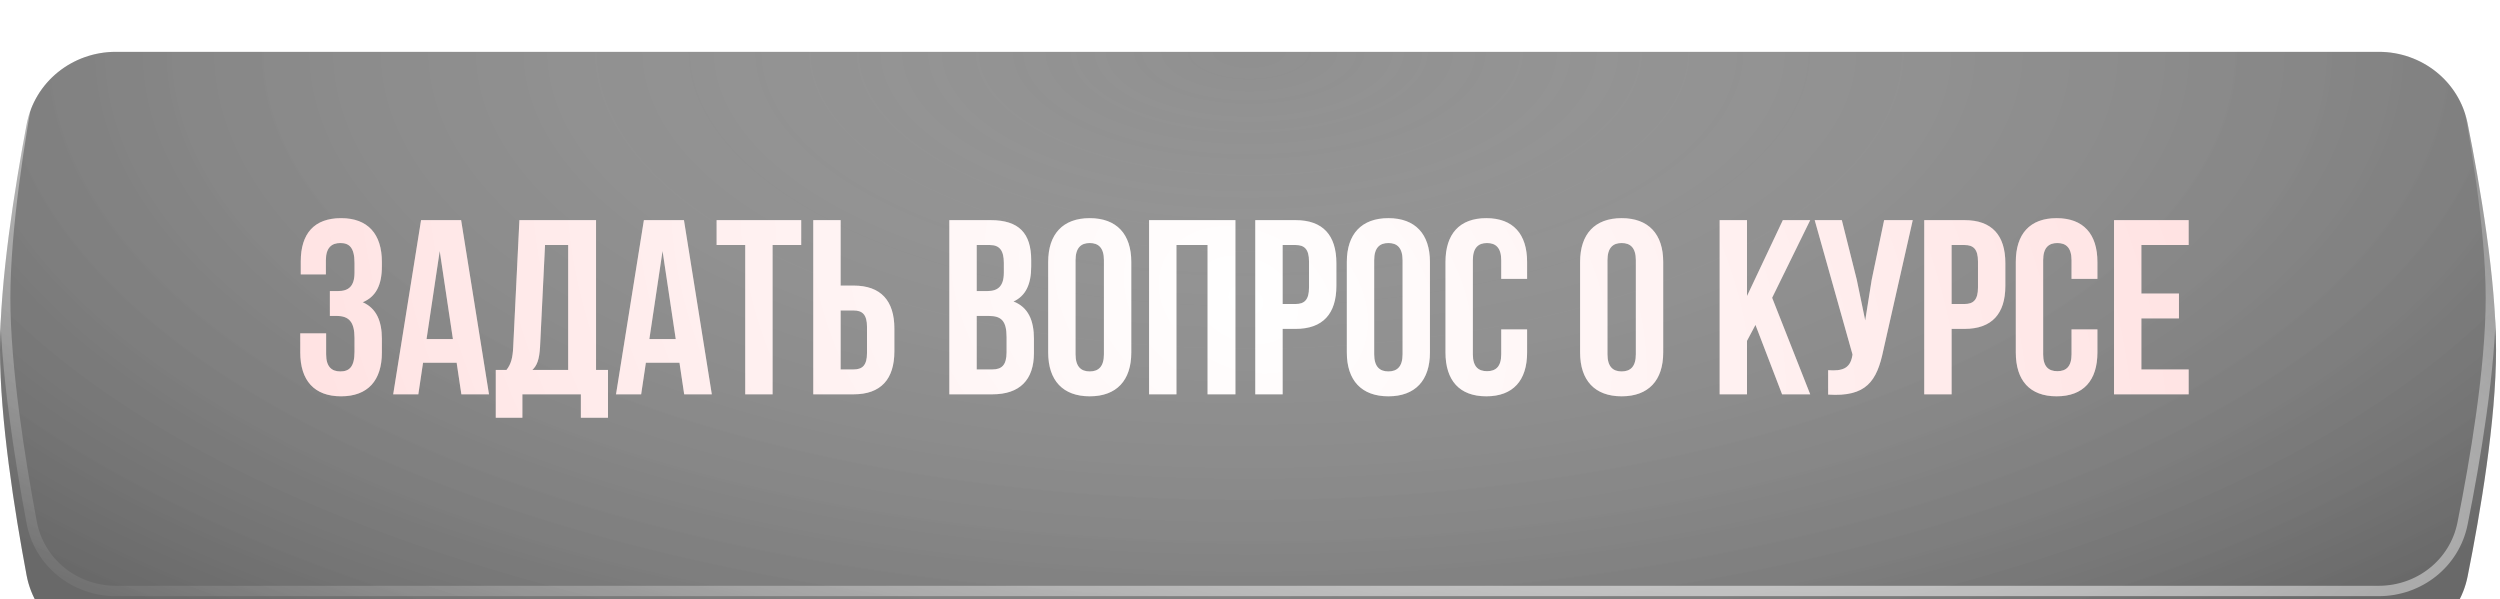 <?xml version="1.0" encoding="UTF-8"?> <svg xmlns="http://www.w3.org/2000/svg" width="317" height="76" viewBox="0 0 317 76" fill="none"><g filter="url(#filter0_i_737_1015)"><path d="M3.369 9.236C4.387 3.814 9.17 0 14.688 0H301.623C307.076 0 311.821 3.725 312.892 9.072C314.499 17.091 316.5 28.868 316.5 37.796C316.5 46.724 314.499 58.501 312.892 66.52C311.821 71.867 307.076 75.592 301.623 75.592H14.688C9.17 75.592 4.387 71.778 3.369 66.356C1.862 58.322 0 46.618 0 37.796C0 28.974 1.862 17.27 3.369 9.236Z" fill="#909090"></path><path d="M3.369 9.236C4.387 3.814 9.17 0 14.688 0H301.623C307.076 0 311.821 3.725 312.892 9.072C314.499 17.091 316.5 28.868 316.5 37.796C316.5 46.724 314.499 58.501 312.892 66.52C311.821 71.867 307.076 75.592 301.623 75.592H14.688C9.17 75.592 4.387 71.778 3.369 66.356C1.862 58.322 0 46.618 0 37.796C0 28.974 1.862 17.27 3.369 9.236Z" fill="url(#paint0_radial_737_1015)" fill-opacity="0.27"></path></g><path d="M14.688 0.657H301.623C306.777 0.657 311.241 4.175 312.248 9.201C313.854 17.218 315.843 28.938 315.843 37.796C315.843 46.654 313.854 58.374 312.248 66.391C311.241 71.417 306.777 74.935 301.623 74.935H14.688C9.473 74.935 4.973 71.333 4.016 66.234C2.508 58.203 0.657 46.552 0.657 37.796C0.657 29.04 2.508 17.389 4.016 9.357C4.973 4.259 9.473 0.657 14.688 0.657Z" stroke="url(#paint1_radial_737_1015)" stroke-width="1.315"></path><path d="M44.951 34.571V33.341C44.951 31.353 44.257 30.817 43.153 30.817C42.048 30.817 41.322 31.416 41.322 32.994V34.792H38.136V33.152C38.136 29.618 39.84 27.662 43.247 27.662C46.655 27.662 48.422 29.681 48.422 33.215V33.783C48.422 36.149 47.664 37.632 45.992 38.326C47.727 39.083 48.422 40.724 48.422 42.964V44.699C48.422 48.233 46.655 50.252 43.247 50.252C39.84 50.252 38.073 48.233 38.073 44.699V42.27H41.354V44.92C41.354 46.498 42.048 47.097 43.153 47.097C44.257 47.097 44.951 46.561 44.951 44.605V42.869C44.951 40.819 44.257 40.061 42.679 40.061H41.827V36.906H42.869C44.162 36.906 44.951 36.338 44.951 34.571ZM58.47 27.914L62.004 50H58.502L57.902 45.993H53.643L53.043 50H49.857L53.391 27.914H58.47ZM55.757 31.826L54.085 42.996H57.429L55.757 31.826ZM77.093 52.966H73.654V50H66.239V52.966H62.863V46.908H64.22C64.819 46.151 65.008 45.33 65.072 44.037L65.86 27.914H75.578V46.908H77.093V52.966ZM69.11 31.069L68.479 43.974C68.385 45.646 68.069 46.372 67.501 46.908H72.044V31.069H69.11ZM86.725 27.914L90.258 50H86.756L86.157 45.993H81.897L81.298 50H78.111L81.645 27.914H86.725ZM84.011 31.826L82.339 42.996H85.684L84.011 31.826ZM90.865 31.069V27.914H101.593V31.069H97.964V50H94.494V31.069H90.865ZM108.232 50H103.121V27.914H106.592V36.212H108.232C111.703 36.212 113.407 38.137 113.407 41.67V44.542C113.407 48.075 111.703 50 108.232 50ZM106.592 46.845H108.232C109.337 46.845 109.936 46.34 109.936 44.763V41.45C109.936 39.872 109.337 39.367 108.232 39.367H106.592V46.845ZM125.613 27.914C129.21 27.914 130.756 29.586 130.756 32.994V33.783C130.756 36.054 130.062 37.506 128.516 38.231C130.378 38.957 131.103 40.629 131.103 42.964V44.763C131.103 48.17 129.305 50 125.834 50H120.376V27.914H125.613ZM125.392 40.061H123.846V46.845H125.834C127.002 46.845 127.633 46.309 127.633 44.668V42.743C127.633 40.692 126.97 40.061 125.392 40.061ZM125.519 31.069H123.846V36.906H125.203C126.497 36.906 127.286 36.338 127.286 34.571V33.341C127.286 31.763 126.749 31.069 125.519 31.069ZM136.38 32.994V44.92C136.38 46.498 137.074 47.097 138.179 47.097C139.283 47.097 139.977 46.498 139.977 44.92V32.994C139.977 31.416 139.283 30.817 138.179 30.817C137.074 30.817 136.38 31.416 136.38 32.994ZM132.91 44.699V33.215C132.91 29.681 134.771 27.662 138.179 27.662C141.586 27.662 143.448 29.681 143.448 33.215V44.699C143.448 48.233 141.586 50.252 138.179 50.252C134.771 50.252 132.91 48.233 132.91 44.699ZM149.174 31.069V50H145.703V27.914H156.652V50H153.118V31.069H149.174ZM164.279 27.914C167.75 27.914 169.454 29.839 169.454 33.372V36.244C169.454 39.777 167.75 41.702 164.279 41.702H162.639V50H159.168V27.914H164.279ZM164.279 31.069H162.639V38.547H164.279C165.384 38.547 165.983 38.042 165.983 36.464V33.152C165.983 31.574 165.384 31.069 164.279 31.069ZM174.248 32.994V44.92C174.248 46.498 174.942 47.097 176.047 47.097C177.151 47.097 177.845 46.498 177.845 44.92V32.994C177.845 31.416 177.151 30.817 176.047 30.817C174.942 30.817 174.248 31.416 174.248 32.994ZM170.777 44.699V33.215C170.777 29.681 172.639 27.662 176.047 27.662C179.454 27.662 181.316 29.681 181.316 33.215V44.699C181.316 48.233 179.454 50.252 176.047 50.252C172.639 50.252 170.777 48.233 170.777 44.699ZM190.355 41.765H193.636V44.699C193.636 48.233 191.869 50.252 188.462 50.252C185.054 50.252 183.287 48.233 183.287 44.699V33.215C183.287 29.681 185.054 27.662 188.462 27.662C191.869 27.662 193.636 29.681 193.636 33.215V35.36H190.355V32.994C190.355 31.416 189.66 30.817 188.556 30.817C187.452 30.817 186.758 31.416 186.758 32.994V44.92C186.758 46.498 187.452 47.066 188.556 47.066C189.66 47.066 190.355 46.498 190.355 44.92V41.765ZM203.828 32.994V44.92C203.828 46.498 204.522 47.097 205.626 47.097C206.73 47.097 207.424 46.498 207.424 44.92V32.994C207.424 31.416 206.73 30.817 205.626 30.817C204.522 30.817 203.828 31.416 203.828 32.994ZM200.357 44.699V33.215C200.357 29.681 202.218 27.662 205.626 27.662C209.034 27.662 210.895 29.681 210.895 33.215V44.699C210.895 48.233 209.034 50.252 205.626 50.252C202.218 50.252 200.357 48.233 200.357 44.699ZM225.969 50L222.593 41.197L221.52 43.216V50H218.05V27.914H221.52V37.537L226.064 27.914H229.534L224.707 37.758L229.534 50H225.969ZM242.535 27.914L238.812 44.384C237.992 48.359 236.635 50.347 231.808 50.032V46.94C233.575 47.066 234.584 46.75 234.868 45.141L234.9 44.952L230.104 27.914H233.543L235.436 35.455L236.509 40.629L237.329 35.486L238.907 27.914H242.535ZM249.105 27.914C252.575 27.914 254.279 29.839 254.279 33.372V36.244C254.279 39.777 252.575 41.702 249.105 41.702H247.464V50H243.993V27.914H249.105ZM249.105 31.069H247.464V38.547H249.105C250.209 38.547 250.808 38.042 250.808 36.464V33.152C250.808 31.574 250.209 31.069 249.105 31.069ZM262.67 41.765H265.952V44.699C265.952 48.233 264.185 50.252 260.777 50.252C257.37 50.252 255.603 48.233 255.603 44.699V33.215C255.603 29.681 257.37 27.662 260.777 27.662C264.185 27.662 265.952 29.681 265.952 33.215V35.36H262.67V32.994C262.67 31.416 261.976 30.817 260.872 30.817C259.767 30.817 259.073 31.416 259.073 32.994V44.92C259.073 46.498 259.767 47.066 260.872 47.066C261.976 47.066 262.67 46.498 262.67 44.92V41.765ZM271.528 31.069V37.222H276.292V40.377H271.528V46.845H277.523V50H268.057V27.914H277.523V31.069H271.528Z" fill="white"></path><path d="M44.951 34.571V33.341C44.951 31.353 44.257 30.817 43.153 30.817C42.048 30.817 41.322 31.416 41.322 32.994V34.792H38.136V33.152C38.136 29.618 39.84 27.662 43.247 27.662C46.655 27.662 48.422 29.681 48.422 33.215V33.783C48.422 36.149 47.664 37.632 45.992 38.326C47.727 39.083 48.422 40.724 48.422 42.964V44.699C48.422 48.233 46.655 50.252 43.247 50.252C39.84 50.252 38.073 48.233 38.073 44.699V42.27H41.354V44.92C41.354 46.498 42.048 47.097 43.153 47.097C44.257 47.097 44.951 46.561 44.951 44.605V42.869C44.951 40.819 44.257 40.061 42.679 40.061H41.827V36.906H42.869C44.162 36.906 44.951 36.338 44.951 34.571ZM58.47 27.914L62.004 50H58.502L57.902 45.993H53.643L53.043 50H49.857L53.391 27.914H58.47ZM55.757 31.826L54.085 42.996H57.429L55.757 31.826ZM77.093 52.966H73.654V50H66.239V52.966H62.863V46.908H64.22C64.819 46.151 65.008 45.33 65.072 44.037L65.86 27.914H75.578V46.908H77.093V52.966ZM69.11 31.069L68.479 43.974C68.385 45.646 68.069 46.372 67.501 46.908H72.044V31.069H69.11ZM86.725 27.914L90.258 50H86.756L86.157 45.993H81.897L81.298 50H78.111L81.645 27.914H86.725ZM84.011 31.826L82.339 42.996H85.684L84.011 31.826ZM90.865 31.069V27.914H101.593V31.069H97.964V50H94.494V31.069H90.865ZM108.232 50H103.121V27.914H106.592V36.212H108.232C111.703 36.212 113.407 38.137 113.407 41.67V44.542C113.407 48.075 111.703 50 108.232 50ZM106.592 46.845H108.232C109.337 46.845 109.936 46.34 109.936 44.763V41.45C109.936 39.872 109.337 39.367 108.232 39.367H106.592V46.845ZM125.613 27.914C129.21 27.914 130.756 29.586 130.756 32.994V33.783C130.756 36.054 130.062 37.506 128.516 38.231C130.378 38.957 131.103 40.629 131.103 42.964V44.763C131.103 48.17 129.305 50 125.834 50H120.376V27.914H125.613ZM125.392 40.061H123.846V46.845H125.834C127.002 46.845 127.633 46.309 127.633 44.668V42.743C127.633 40.692 126.97 40.061 125.392 40.061ZM125.519 31.069H123.846V36.906H125.203C126.497 36.906 127.286 36.338 127.286 34.571V33.341C127.286 31.763 126.749 31.069 125.519 31.069ZM136.38 32.994V44.92C136.38 46.498 137.074 47.097 138.179 47.097C139.283 47.097 139.977 46.498 139.977 44.92V32.994C139.977 31.416 139.283 30.817 138.179 30.817C137.074 30.817 136.38 31.416 136.38 32.994ZM132.91 44.699V33.215C132.91 29.681 134.771 27.662 138.179 27.662C141.586 27.662 143.448 29.681 143.448 33.215V44.699C143.448 48.233 141.586 50.252 138.179 50.252C134.771 50.252 132.91 48.233 132.91 44.699ZM149.174 31.069V50H145.703V27.914H156.652V50H153.118V31.069H149.174ZM164.279 27.914C167.75 27.914 169.454 29.839 169.454 33.372V36.244C169.454 39.777 167.75 41.702 164.279 41.702H162.639V50H159.168V27.914H164.279ZM164.279 31.069H162.639V38.547H164.279C165.384 38.547 165.983 38.042 165.983 36.464V33.152C165.983 31.574 165.384 31.069 164.279 31.069ZM174.248 32.994V44.92C174.248 46.498 174.942 47.097 176.047 47.097C177.151 47.097 177.845 46.498 177.845 44.92V32.994C177.845 31.416 177.151 30.817 176.047 30.817C174.942 30.817 174.248 31.416 174.248 32.994ZM170.777 44.699V33.215C170.777 29.681 172.639 27.662 176.047 27.662C179.454 27.662 181.316 29.681 181.316 33.215V44.699C181.316 48.233 179.454 50.252 176.047 50.252C172.639 50.252 170.777 48.233 170.777 44.699ZM190.355 41.765H193.636V44.699C193.636 48.233 191.869 50.252 188.462 50.252C185.054 50.252 183.287 48.233 183.287 44.699V33.215C183.287 29.681 185.054 27.662 188.462 27.662C191.869 27.662 193.636 29.681 193.636 33.215V35.36H190.355V32.994C190.355 31.416 189.66 30.817 188.556 30.817C187.452 30.817 186.758 31.416 186.758 32.994V44.92C186.758 46.498 187.452 47.066 188.556 47.066C189.66 47.066 190.355 46.498 190.355 44.92V41.765ZM203.828 32.994V44.92C203.828 46.498 204.522 47.097 205.626 47.097C206.73 47.097 207.424 46.498 207.424 44.92V32.994C207.424 31.416 206.73 30.817 205.626 30.817C204.522 30.817 203.828 31.416 203.828 32.994ZM200.357 44.699V33.215C200.357 29.681 202.218 27.662 205.626 27.662C209.034 27.662 210.895 29.681 210.895 33.215V44.699C210.895 48.233 209.034 50.252 205.626 50.252C202.218 50.252 200.357 48.233 200.357 44.699ZM225.969 50L222.593 41.197L221.52 43.216V50H218.05V27.914H221.52V37.537L226.064 27.914H229.534L224.707 37.758L229.534 50H225.969ZM242.535 27.914L238.812 44.384C237.992 48.359 236.635 50.347 231.808 50.032V46.94C233.575 47.066 234.584 46.75 234.868 45.141L234.9 44.952L230.104 27.914H233.543L235.436 35.455L236.509 40.629L237.329 35.486L238.907 27.914H242.535ZM249.105 27.914C252.575 27.914 254.279 29.839 254.279 33.372V36.244C254.279 39.777 252.575 41.702 249.105 41.702H247.464V50H243.993V27.914H249.105ZM249.105 31.069H247.464V38.547H249.105C250.209 38.547 250.808 38.042 250.808 36.464V33.152C250.808 31.574 250.209 31.069 249.105 31.069ZM262.67 41.765H265.952V44.699C265.952 48.233 264.185 50.252 260.777 50.252C257.37 50.252 255.603 48.233 255.603 44.699V33.215C255.603 29.681 257.37 27.662 260.777 27.662C264.185 27.662 265.952 29.681 265.952 33.215V35.36H262.67V32.994C262.67 31.416 261.976 30.817 260.872 30.817C259.767 30.817 259.073 31.416 259.073 32.994V44.92C259.073 46.498 259.767 47.066 260.872 47.066C261.976 47.066 262.67 46.498 262.67 44.92V41.765ZM271.528 31.069V37.222H276.292V40.377H271.528V46.845H277.523V50H268.057V27.914H277.523V31.069H271.528Z" fill="url(#paint2_radial_737_1015)" fill-opacity="0.2"></path><defs><filter id="filter0_i_737_1015" x="0" y="0" width="316.5" height="82.165" filterUnits="userSpaceOnUse" color-interpolation-filters="sRGB"><feFlood flood-opacity="0" result="BackgroundImageFix"></feFlood><feBlend mode="normal" in="SourceGraphic" in2="BackgroundImageFix" result="shape"></feBlend><feColorMatrix in="SourceAlpha" type="matrix" values="0 0 0 0 0 0 0 0 0 0 0 0 0 0 0 0 0 0 127 0" result="hardAlpha"></feColorMatrix><feOffset dy="6.573"></feOffset><feGaussianBlur stdDeviation="15.841"></feGaussianBlur><feComposite in2="hardAlpha" operator="arithmetic" k2="-1" k3="1"></feComposite><feColorMatrix type="matrix" values="0 0 0 0 1 0 0 0 0 1 0 0 0 0 1 0 0 0 0.28 0"></feColorMatrix><feBlend mode="normal" in2="shape" result="effect1_innerShadow_737_1015"></feBlend></filter><radialGradient id="paint0_radial_737_1015" cx="0" cy="0" r="1" gradientUnits="userSpaceOnUse" gradientTransform="translate(158.414) rotate(90) scale(94.326 207.963)"><stop stop-color="white" stop-opacity="0"></stop><stop offset="1"></stop></radialGradient><radialGradient id="paint1_radial_737_1015" cx="0" cy="0" r="1" gradientUnits="userSpaceOnUse" gradientTransform="translate(158.25 37.796) rotate(12.541) scale(340.565 81.34)"><stop stop-color="white" stop-opacity="0.8"></stop><stop offset="1" stop-color="white" stop-opacity="0"></stop></radialGradient><radialGradient id="paint2_radial_737_1015" cx="0" cy="0" r="1" gradientUnits="userSpaceOnUse" gradientTransform="translate(158 38) rotate(25.441) scale(235.974 180.432)"><stop stop-color="white"></stop><stop offset="1" stop-color="#FF0000"></stop></radialGradient></defs></svg> 
